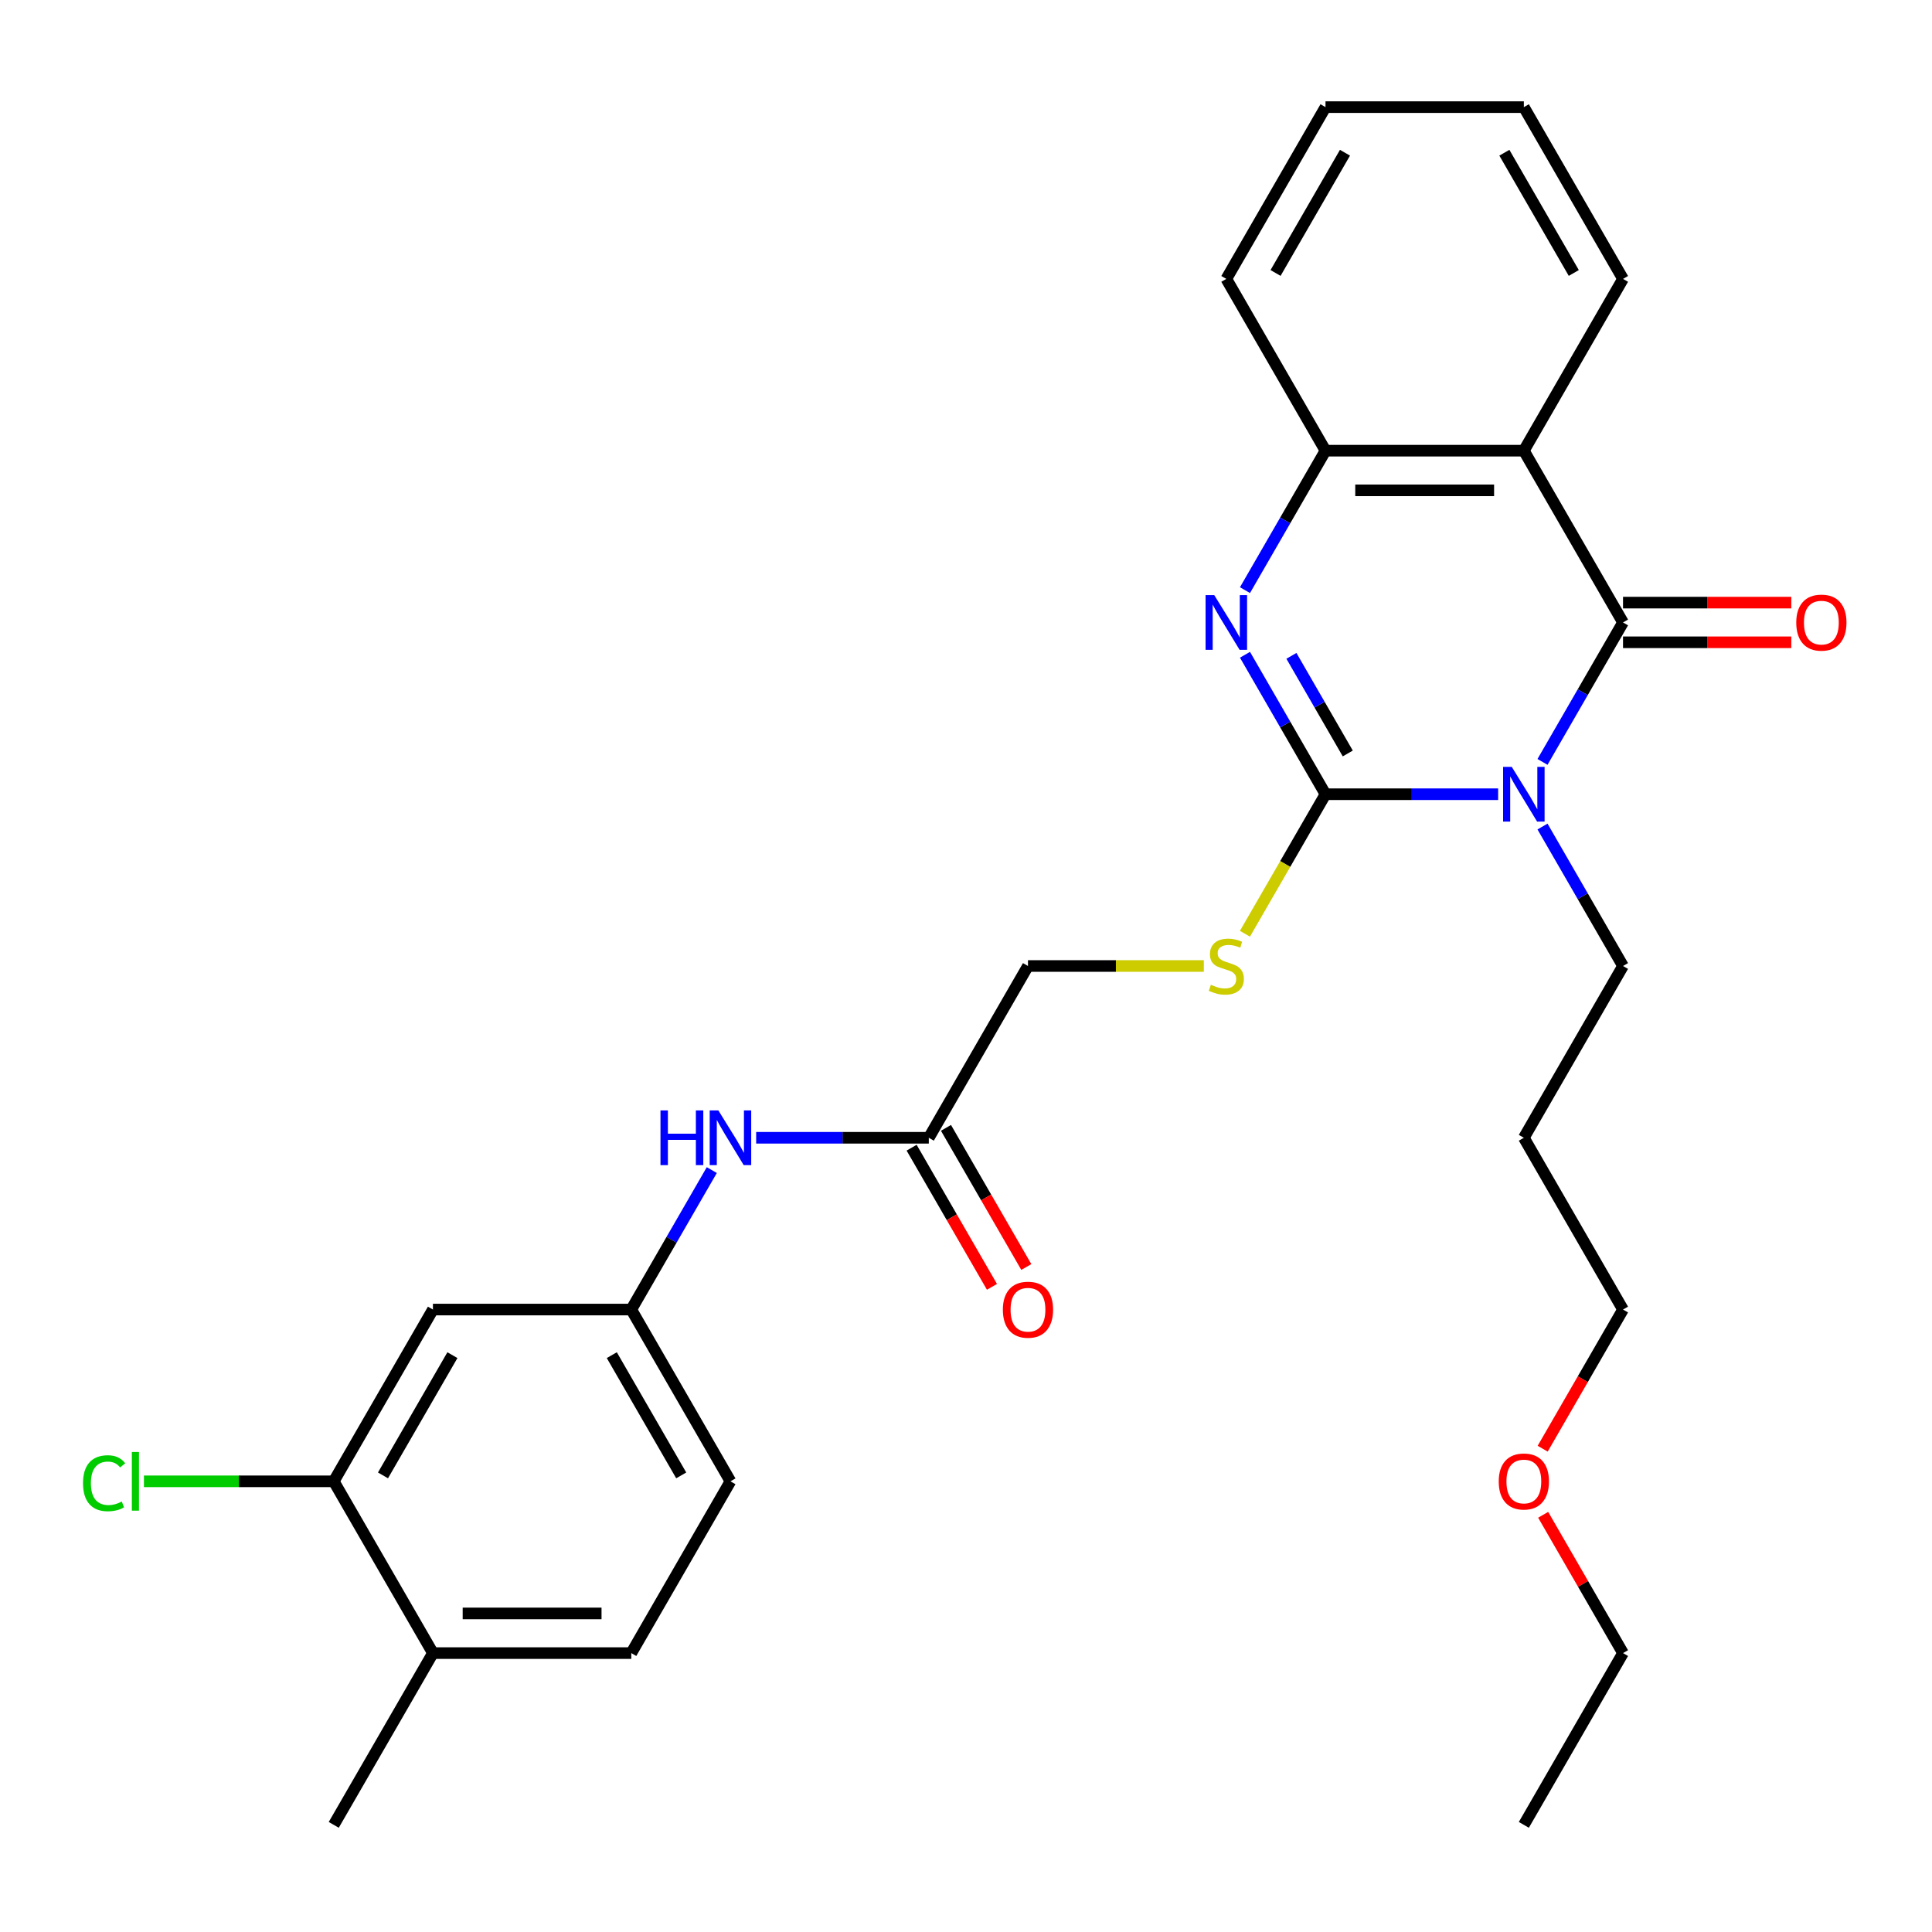 <?xml version='1.0' encoding='iso-8859-1'?>
<svg version='1.1' baseProfile='full'
              xmlns='http://www.w3.org/2000/svg'
                      xmlns:rdkit='http://www.rdkit.org/xml'
                      xmlns:xlink='http://www.w3.org/1999/xlink'
                  xml:space='preserve'
width='1000px' height='1000px' viewBox='0 0 1000 1000'>
<!-- END OF HEADER -->
<rect style='opacity:1.0;fill:#FFFFFF;stroke:none' width='1000' height='1000' x='0' y='0'> </rect>
<path class='bond-0' d='M 775.434,411.09 L 730.755,411.09' style='fill:none;fill-rule:evenodd;stroke:#0000FF;stroke-width:6px;stroke-linecap:butt;stroke-linejoin:miter;stroke-opacity:1' />
<path class='bond-0' d='M 730.755,411.09 L 686.076,411.09' style='fill:none;fill-rule:evenodd;stroke:#000000;stroke-width:6px;stroke-linecap:butt;stroke-linejoin:miter;stroke-opacity:1' />
<path class='bond-1' d='M 798.398,394.363 L 819.235,358.271' style='fill:none;fill-rule:evenodd;stroke:#0000FF;stroke-width:6px;stroke-linecap:butt;stroke-linejoin:miter;stroke-opacity:1' />
<path class='bond-1' d='M 819.235,358.271 L 840.073,322.18' style='fill:none;fill-rule:evenodd;stroke:#000000;stroke-width:6px;stroke-linecap:butt;stroke-linejoin:miter;stroke-opacity:1' />
<path class='bond-13' d='M 798.398,427.816 L 819.235,463.908' style='fill:none;fill-rule:evenodd;stroke:#0000FF;stroke-width:6px;stroke-linecap:butt;stroke-linejoin:miter;stroke-opacity:1' />
<path class='bond-13' d='M 819.235,463.908 L 840.073,500' style='fill:none;fill-rule:evenodd;stroke:#000000;stroke-width:6px;stroke-linecap:butt;stroke-linejoin:miter;stroke-opacity:1' />
<path class='bond-2' d='M 686.076,411.09 L 665.238,374.998' style='fill:none;fill-rule:evenodd;stroke:#000000;stroke-width:6px;stroke-linecap:butt;stroke-linejoin:miter;stroke-opacity:1' />
<path class='bond-2' d='M 665.238,374.998 L 644.401,338.906' style='fill:none;fill-rule:evenodd;stroke:#0000FF;stroke-width:6px;stroke-linecap:butt;stroke-linejoin:miter;stroke-opacity:1' />
<path class='bond-2' d='M 697.607,389.996 L 683.02,364.732' style='fill:none;fill-rule:evenodd;stroke:#000000;stroke-width:6px;stroke-linecap:butt;stroke-linejoin:miter;stroke-opacity:1' />
<path class='bond-2' d='M 683.02,364.732 L 668.434,339.467' style='fill:none;fill-rule:evenodd;stroke:#0000FF;stroke-width:6px;stroke-linecap:butt;stroke-linejoin:miter;stroke-opacity:1' />
<path class='bond-5' d='M 686.076,411.09 L 665.227,447.202' style='fill:none;fill-rule:evenodd;stroke:#000000;stroke-width:6px;stroke-linecap:butt;stroke-linejoin:miter;stroke-opacity:1' />
<path class='bond-5' d='M 665.227,447.202 L 644.378,483.313' style='fill:none;fill-rule:evenodd;stroke:#CCCC00;stroke-width:6px;stroke-linecap:butt;stroke-linejoin:miter;stroke-opacity:1' />
<path class='bond-3' d='M 840.073,322.18 L 788.74,233.27' style='fill:none;fill-rule:evenodd;stroke:#000000;stroke-width:6px;stroke-linecap:butt;stroke-linejoin:miter;stroke-opacity:1' />
<path class='bond-9' d='M 840.073,332.446 L 883.622,332.446' style='fill:none;fill-rule:evenodd;stroke:#000000;stroke-width:6px;stroke-linecap:butt;stroke-linejoin:miter;stroke-opacity:1' />
<path class='bond-9' d='M 883.622,332.446 L 927.171,332.446' style='fill:none;fill-rule:evenodd;stroke:#FF0000;stroke-width:6px;stroke-linecap:butt;stroke-linejoin:miter;stroke-opacity:1' />
<path class='bond-9' d='M 840.073,311.913 L 883.622,311.913' style='fill:none;fill-rule:evenodd;stroke:#000000;stroke-width:6px;stroke-linecap:butt;stroke-linejoin:miter;stroke-opacity:1' />
<path class='bond-9' d='M 883.622,311.913 L 927.171,311.913' style='fill:none;fill-rule:evenodd;stroke:#FF0000;stroke-width:6px;stroke-linecap:butt;stroke-linejoin:miter;stroke-opacity:1' />
<path class='bond-29' d='M 644.401,305.453 L 665.238,269.361' style='fill:none;fill-rule:evenodd;stroke:#0000FF;stroke-width:6px;stroke-linecap:butt;stroke-linejoin:miter;stroke-opacity:1' />
<path class='bond-29' d='M 665.238,269.361 L 686.076,233.27' style='fill:none;fill-rule:evenodd;stroke:#000000;stroke-width:6px;stroke-linecap:butt;stroke-linejoin:miter;stroke-opacity:1' />
<path class='bond-4' d='M 788.74,233.27 L 686.076,233.27' style='fill:none;fill-rule:evenodd;stroke:#000000;stroke-width:6px;stroke-linecap:butt;stroke-linejoin:miter;stroke-opacity:1' />
<path class='bond-4' d='M 773.341,253.802 L 701.475,253.802' style='fill:none;fill-rule:evenodd;stroke:#000000;stroke-width:6px;stroke-linecap:butt;stroke-linejoin:miter;stroke-opacity:1' />
<path class='bond-19' d='M 788.74,233.27 L 840.073,144.359' style='fill:none;fill-rule:evenodd;stroke:#000000;stroke-width:6px;stroke-linecap:butt;stroke-linejoin:miter;stroke-opacity:1' />
<path class='bond-21' d='M 686.076,233.27 L 634.743,144.359' style='fill:none;fill-rule:evenodd;stroke:#000000;stroke-width:6px;stroke-linecap:butt;stroke-linejoin:miter;stroke-opacity:1' />
<path class='bond-15' d='M 623.097,500 L 577.588,500' style='fill:none;fill-rule:evenodd;stroke:#CCCC00;stroke-width:6px;stroke-linecap:butt;stroke-linejoin:miter;stroke-opacity:1' />
<path class='bond-15' d='M 577.588,500 L 532.079,500' style='fill:none;fill-rule:evenodd;stroke:#000000;stroke-width:6px;stroke-linecap:butt;stroke-linejoin:miter;stroke-opacity:1' />
<path class='bond-6' d='M 172.753,766.73 L 224.085,677.82' style='fill:none;fill-rule:evenodd;stroke:#000000;stroke-width:6px;stroke-linecap:butt;stroke-linejoin:miter;stroke-opacity:1' />
<path class='bond-6' d='M 198.235,763.66 L 234.167,701.423' style='fill:none;fill-rule:evenodd;stroke:#000000;stroke-width:6px;stroke-linecap:butt;stroke-linejoin:miter;stroke-opacity:1' />
<path class='bond-17' d='M 172.753,766.73 L 123.624,766.73' style='fill:none;fill-rule:evenodd;stroke:#000000;stroke-width:6px;stroke-linecap:butt;stroke-linejoin:miter;stroke-opacity:1' />
<path class='bond-17' d='M 123.624,766.73 L 74.495,766.73' style='fill:none;fill-rule:evenodd;stroke:#00CC00;stroke-width:6px;stroke-linecap:butt;stroke-linejoin:miter;stroke-opacity:1' />
<path class='bond-31' d='M 172.753,766.73 L 224.085,855.641' style='fill:none;fill-rule:evenodd;stroke:#000000;stroke-width:6px;stroke-linecap:butt;stroke-linejoin:miter;stroke-opacity:1' />
<path class='bond-7' d='M 224.085,677.82 L 326.75,677.82' style='fill:none;fill-rule:evenodd;stroke:#000000;stroke-width:6px;stroke-linecap:butt;stroke-linejoin:miter;stroke-opacity:1' />
<path class='bond-8' d='M 480.747,588.91 L 532.079,500' style='fill:none;fill-rule:evenodd;stroke:#000000;stroke-width:6px;stroke-linecap:butt;stroke-linejoin:miter;stroke-opacity:1' />
<path class='bond-10' d='M 480.747,588.91 L 436.068,588.91' style='fill:none;fill-rule:evenodd;stroke:#000000;stroke-width:6px;stroke-linecap:butt;stroke-linejoin:miter;stroke-opacity:1' />
<path class='bond-10' d='M 436.068,588.91 L 391.389,588.91' style='fill:none;fill-rule:evenodd;stroke:#0000FF;stroke-width:6px;stroke-linecap:butt;stroke-linejoin:miter;stroke-opacity:1' />
<path class='bond-14' d='M 471.856,594.043 L 492.647,630.055' style='fill:none;fill-rule:evenodd;stroke:#000000;stroke-width:6px;stroke-linecap:butt;stroke-linejoin:miter;stroke-opacity:1' />
<path class='bond-14' d='M 492.647,630.055 L 513.438,666.067' style='fill:none;fill-rule:evenodd;stroke:#FF0000;stroke-width:6px;stroke-linecap:butt;stroke-linejoin:miter;stroke-opacity:1' />
<path class='bond-14' d='M 489.638,583.777 L 510.429,619.789' style='fill:none;fill-rule:evenodd;stroke:#000000;stroke-width:6px;stroke-linecap:butt;stroke-linejoin:miter;stroke-opacity:1' />
<path class='bond-14' d='M 510.429,619.789 L 531.22,655.8' style='fill:none;fill-rule:evenodd;stroke:#FF0000;stroke-width:6px;stroke-linecap:butt;stroke-linejoin:miter;stroke-opacity:1' />
<path class='bond-11' d='M 368.425,605.637 L 347.587,641.729' style='fill:none;fill-rule:evenodd;stroke:#0000FF;stroke-width:6px;stroke-linecap:butt;stroke-linejoin:miter;stroke-opacity:1' />
<path class='bond-11' d='M 347.587,641.729 L 326.75,677.82' style='fill:none;fill-rule:evenodd;stroke:#000000;stroke-width:6px;stroke-linecap:butt;stroke-linejoin:miter;stroke-opacity:1' />
<path class='bond-18' d='M 326.75,677.82 L 378.082,766.73' style='fill:none;fill-rule:evenodd;stroke:#000000;stroke-width:6px;stroke-linecap:butt;stroke-linejoin:miter;stroke-opacity:1' />
<path class='bond-18' d='M 316.668,701.423 L 352.6,763.66' style='fill:none;fill-rule:evenodd;stroke:#000000;stroke-width:6px;stroke-linecap:butt;stroke-linejoin:miter;stroke-opacity:1' />
<path class='bond-12' d='M 224.085,855.641 L 326.75,855.641' style='fill:none;fill-rule:evenodd;stroke:#000000;stroke-width:6px;stroke-linecap:butt;stroke-linejoin:miter;stroke-opacity:1' />
<path class='bond-12' d='M 239.485,835.108 L 311.35,835.108' style='fill:none;fill-rule:evenodd;stroke:#000000;stroke-width:6px;stroke-linecap:butt;stroke-linejoin:miter;stroke-opacity:1' />
<path class='bond-23' d='M 224.085,855.641 L 172.753,944.551' style='fill:none;fill-rule:evenodd;stroke:#000000;stroke-width:6px;stroke-linecap:butt;stroke-linejoin:miter;stroke-opacity:1' />
<path class='bond-20' d='M 840.073,500 L 788.74,588.91' style='fill:none;fill-rule:evenodd;stroke:#000000;stroke-width:6px;stroke-linecap:butt;stroke-linejoin:miter;stroke-opacity:1' />
<path class='bond-16' d='M 326.75,855.641 L 378.082,766.73' style='fill:none;fill-rule:evenodd;stroke:#000000;stroke-width:6px;stroke-linecap:butt;stroke-linejoin:miter;stroke-opacity:1' />
<path class='bond-26' d='M 840.073,144.359 L 788.74,55.449' style='fill:none;fill-rule:evenodd;stroke:#000000;stroke-width:6px;stroke-linecap:butt;stroke-linejoin:miter;stroke-opacity:1' />
<path class='bond-26' d='M 814.591,141.289 L 778.658,79.052' style='fill:none;fill-rule:evenodd;stroke:#000000;stroke-width:6px;stroke-linecap:butt;stroke-linejoin:miter;stroke-opacity:1' />
<path class='bond-24' d='M 788.74,588.91 L 840.073,677.82' style='fill:none;fill-rule:evenodd;stroke:#000000;stroke-width:6px;stroke-linecap:butt;stroke-linejoin:miter;stroke-opacity:1' />
<path class='bond-30' d='M 634.743,144.359 L 686.076,55.449' style='fill:none;fill-rule:evenodd;stroke:#000000;stroke-width:6px;stroke-linecap:butt;stroke-linejoin:miter;stroke-opacity:1' />
<path class='bond-30' d='M 660.225,141.289 L 696.158,79.052' style='fill:none;fill-rule:evenodd;stroke:#000000;stroke-width:6px;stroke-linecap:butt;stroke-linejoin:miter;stroke-opacity:1' />
<path class='bond-22' d='M 798.49,749.844 L 819.281,713.832' style='fill:none;fill-rule:evenodd;stroke:#FF0000;stroke-width:6px;stroke-linecap:butt;stroke-linejoin:miter;stroke-opacity:1' />
<path class='bond-22' d='M 819.281,713.832 L 840.073,677.82' style='fill:none;fill-rule:evenodd;stroke:#000000;stroke-width:6px;stroke-linecap:butt;stroke-linejoin:miter;stroke-opacity:1' />
<path class='bond-25' d='M 798.744,784.057 L 819.408,819.849' style='fill:none;fill-rule:evenodd;stroke:#FF0000;stroke-width:6px;stroke-linecap:butt;stroke-linejoin:miter;stroke-opacity:1' />
<path class='bond-25' d='M 819.408,819.849 L 840.073,855.641' style='fill:none;fill-rule:evenodd;stroke:#000000;stroke-width:6px;stroke-linecap:butt;stroke-linejoin:miter;stroke-opacity:1' />
<path class='bond-28' d='M 840.073,855.641 L 788.74,944.551' style='fill:none;fill-rule:evenodd;stroke:#000000;stroke-width:6px;stroke-linecap:butt;stroke-linejoin:miter;stroke-opacity:1' />
<path class='bond-27' d='M 788.74,55.449 L 686.076,55.449' style='fill:none;fill-rule:evenodd;stroke:#000000;stroke-width:6px;stroke-linecap:butt;stroke-linejoin:miter;stroke-opacity:1' />
<path  class='atom-0' d='M 782.48 396.93
L 791.76 411.93
Q 792.68 413.41, 794.16 416.09
Q 795.64 418.77, 795.72 418.93
L 795.72 396.93
L 799.48 396.93
L 799.48 425.25
L 795.6 425.25
L 785.64 408.85
Q 784.48 406.93, 783.24 404.73
Q 782.04 402.53, 781.68 401.85
L 781.68 425.25
L 778 425.25
L 778 396.93
L 782.48 396.93
' fill='#0000FF'/>
<path  class='atom-3' d='M 628.483 308.02
L 637.763 323.02
Q 638.683 324.5, 640.163 327.18
Q 641.643 329.86, 641.723 330.02
L 641.723 308.02
L 645.483 308.02
L 645.483 336.34
L 641.603 336.34
L 631.643 319.94
Q 630.483 318.02, 629.243 315.82
Q 628.043 313.62, 627.683 312.94
L 627.683 336.34
L 624.003 336.34
L 624.003 308.02
L 628.483 308.02
' fill='#0000FF'/>
<path  class='atom-6' d='M 626.743 509.72
Q 627.063 509.84, 628.383 510.4
Q 629.703 510.96, 631.143 511.32
Q 632.623 511.64, 634.063 511.64
Q 636.743 511.64, 638.303 510.36
Q 639.863 509.04, 639.863 506.76
Q 639.863 505.2, 639.063 504.24
Q 638.303 503.28, 637.103 502.76
Q 635.903 502.24, 633.903 501.64
Q 631.383 500.88, 629.863 500.16
Q 628.383 499.44, 627.303 497.92
Q 626.263 496.4, 626.263 493.84
Q 626.263 490.28, 628.663 488.08
Q 631.103 485.88, 635.903 485.88
Q 639.183 485.88, 642.903 487.44
L 641.983 490.52
Q 638.583 489.12, 636.023 489.12
Q 633.263 489.12, 631.743 490.28
Q 630.223 491.4, 630.263 493.36
Q 630.263 494.88, 631.023 495.8
Q 631.823 496.72, 632.943 497.24
Q 634.103 497.76, 636.023 498.36
Q 638.583 499.16, 640.103 499.96
Q 641.623 500.76, 642.703 502.4
Q 643.823 504, 643.823 506.76
Q 643.823 510.68, 641.183 512.8
Q 638.583 514.88, 634.223 514.88
Q 631.703 514.88, 629.783 514.32
Q 627.903 513.8, 625.663 512.88
L 626.743 509.72
' fill='#CCCC00'/>
<path  class='atom-10' d='M 929.737 322.26
Q 929.737 315.46, 933.097 311.66
Q 936.457 307.86, 942.737 307.86
Q 949.017 307.86, 952.377 311.66
Q 955.737 315.46, 955.737 322.26
Q 955.737 329.14, 952.337 333.06
Q 948.937 336.94, 942.737 336.94
Q 936.497 336.94, 933.097 333.06
Q 929.737 329.18, 929.737 322.26
M 942.737 333.74
Q 947.057 333.74, 949.377 330.86
Q 951.737 327.94, 951.737 322.26
Q 951.737 316.7, 949.377 313.9
Q 947.057 311.06, 942.737 311.06
Q 938.417 311.06, 936.057 313.86
Q 933.737 316.66, 933.737 322.26
Q 933.737 327.98, 936.057 330.86
Q 938.417 333.74, 942.737 333.74
' fill='#FF0000'/>
<path  class='atom-11' d='M 341.862 574.75
L 345.702 574.75
L 345.702 586.79
L 360.182 586.79
L 360.182 574.75
L 364.022 574.75
L 364.022 603.07
L 360.182 603.07
L 360.182 589.99
L 345.702 589.99
L 345.702 603.07
L 341.862 603.07
L 341.862 574.75
' fill='#0000FF'/>
<path  class='atom-11' d='M 371.822 574.75
L 381.102 589.75
Q 382.022 591.23, 383.502 593.91
Q 384.982 596.59, 385.062 596.75
L 385.062 574.75
L 388.822 574.75
L 388.822 603.07
L 384.942 603.07
L 374.982 586.67
Q 373.822 584.75, 372.582 582.55
Q 371.382 580.35, 371.022 579.67
L 371.022 603.07
L 367.342 603.07
L 367.342 574.75
L 371.822 574.75
' fill='#0000FF'/>
<path  class='atom-15' d='M 519.079 677.9
Q 519.079 671.1, 522.439 667.3
Q 525.799 663.5, 532.079 663.5
Q 538.359 663.5, 541.719 667.3
Q 545.079 671.1, 545.079 677.9
Q 545.079 684.78, 541.679 688.7
Q 538.279 692.58, 532.079 692.58
Q 525.839 692.58, 522.439 688.7
Q 519.079 684.82, 519.079 677.9
M 532.079 689.38
Q 536.399 689.38, 538.719 686.5
Q 541.079 683.58, 541.079 677.9
Q 541.079 672.34, 538.719 669.54
Q 536.399 666.7, 532.079 666.7
Q 527.759 666.7, 525.399 669.5
Q 523.079 672.3, 523.079 677.9
Q 523.079 683.62, 525.399 686.5
Q 527.759 689.38, 532.079 689.38
' fill='#FF0000'/>
<path  class='atom-18' d='M 42.968 767.71
Q 42.968 760.67, 46.248 756.99
Q 49.568 753.27, 55.848 753.27
Q 61.688 753.27, 64.808 757.39
L 62.168 759.55
Q 59.888 756.55, 55.848 756.55
Q 51.568 756.55, 49.288 759.43
Q 47.048 762.27, 47.048 767.71
Q 47.048 773.31, 49.368 776.19
Q 51.728 779.07, 56.288 779.07
Q 59.408 779.07, 63.048 777.19
L 64.168 780.19
Q 62.688 781.15, 60.448 781.71
Q 58.208 782.27, 55.728 782.27
Q 49.568 782.27, 46.248 778.51
Q 42.968 774.75, 42.968 767.71
' fill='#00CC00'/>
<path  class='atom-18' d='M 68.248 751.55
L 71.928 751.55
L 71.928 781.91
L 68.248 781.91
L 68.248 751.55
' fill='#00CC00'/>
<path  class='atom-23' d='M 775.74 766.81
Q 775.74 760.01, 779.1 756.21
Q 782.46 752.41, 788.74 752.41
Q 795.02 752.41, 798.38 756.21
Q 801.74 760.01, 801.74 766.81
Q 801.74 773.69, 798.34 777.61
Q 794.94 781.49, 788.74 781.49
Q 782.5 781.49, 779.1 777.61
Q 775.74 773.73, 775.74 766.81
M 788.74 778.29
Q 793.06 778.29, 795.38 775.41
Q 797.74 772.49, 797.74 766.81
Q 797.74 761.25, 795.38 758.45
Q 793.06 755.61, 788.74 755.61
Q 784.42 755.61, 782.06 758.41
Q 779.74 761.21, 779.74 766.81
Q 779.74 772.53, 782.06 775.41
Q 784.42 778.29, 788.74 778.29
' fill='#FF0000'/>
</svg>
